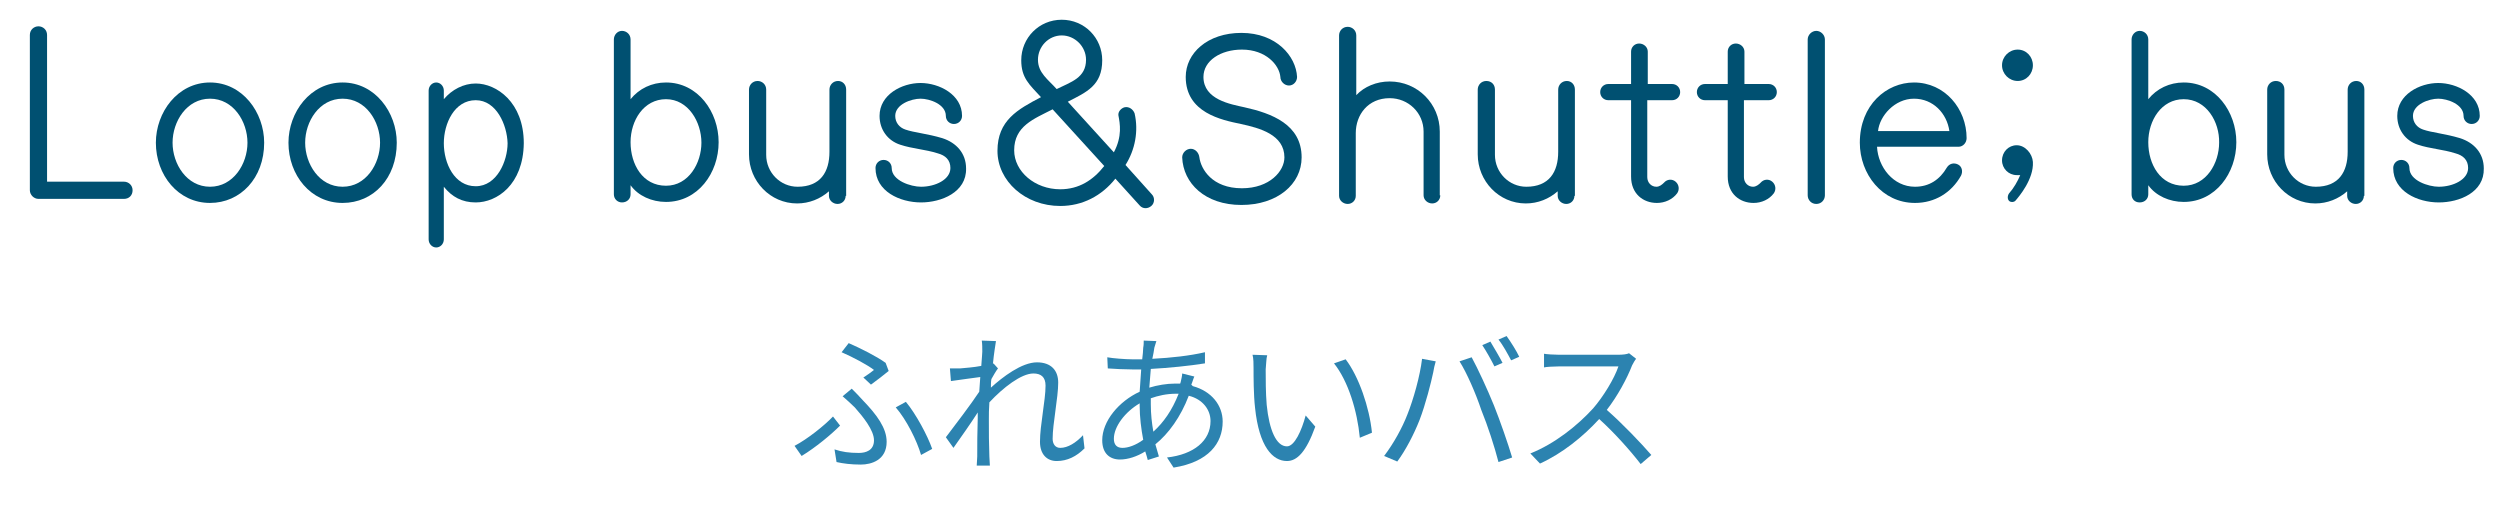 <?xml version="1.0" encoding="utf-8"?>
<!-- Generator: Adobe Illustrator 26.3.1, SVG Export Plug-In . SVG Version: 6.00 Build 0)  -->
<svg version="1.1" id="レイヤー_1" xmlns="http://www.w3.org/2000/svg" xmlns:xlink="http://www.w3.org/1999/xlink" x="0px"
	 y="0px" viewBox="0 0 494 101" style="enable-background:new 0 0 494 101;" xml:space="preserve">
<style type="text/css">
	.st0{enable-background:new    ;}
	.st1{fill:#2C83B0;}
	.st2{fill:#005071;}
</style>
<g>
	<g class="st0">
		<path class="st1" d="M158.4,90.1l-1.4-2c2.5-1.3,5.9-4,7.6-5.8l1.4,1.8C164.2,85.9,161.2,88.4,158.4,90.1z M164.9,88.8
			c1.5,0.5,2.9,0.7,4.8,0.7c1.4,0,3-0.5,3-2.5c0-2-2.2-4.7-3.8-6.5c-0.7-0.7-1.6-1.5-2.4-2.2l1.8-1.5c0.7,0.7,1.5,1.5,2.2,2.3
			c2.8,2.9,4.7,5.5,4.7,8.2c0,3.6-3,4.5-5.1,4.5c-1.9,0-3.5-0.2-4.8-0.5L164.9,88.8z M170.6,74.6c0.8-0.5,1.6-1.1,2.1-1.5
			c-1.3-1-4.1-2.5-6.4-3.5l1.4-1.8c2.3,1,5.5,2.6,7.3,3.9l0.6,1.6c-0.7,0.6-2.4,1.9-3.5,2.7L170.6,74.6z M182,89.9
			c-0.8-2.8-2.9-7-5-9.4l2-1.1c2,2.4,4.3,6.7,5.2,9.3L182,89.9z"/>
		<path class="st1" d="M214.3,88.6c-1.6,1.6-3.4,2.5-5.5,2.5c-1.9,0-3.3-1.3-3.3-3.8c0-3.3,1.1-8.2,1.1-11.1c0-1.7-0.9-2.4-2.4-2.4
			c-2.4,0-6,2.8-8.7,5.7c-0.1,1.3-0.1,2.4-0.1,3.5c0,2.7,0,4.5,0.1,7.2c0,0.5,0.1,1.3,0.1,1.8h-2.6c0-0.4,0.1-1.3,0.1-1.8
			c0-2.8,0-4.3,0.1-7.6c0-0.3,0-0.7,0-1.1c-1.4,2.2-3.4,5-4.8,7l-1.5-2.1c1.6-2.1,5.1-6.7,6.6-9c0.1-1,0.1-1.9,0.2-2.9
			c-1.3,0.2-3.9,0.5-5.8,0.8l-0.2-2.5c0.7,0,1.2,0,2,0c1-0.1,2.7-0.2,4.2-0.5c0.1-1.4,0.2-2.5,0.2-2.8c0-0.7,0-1.5-0.1-2.2l2.8,0.1
			c-0.1,0.7-0.4,2.4-0.6,4.5l0.1-0.1l0.9,1c-0.4,0.5-0.9,1.4-1.3,2.1c-0.1,0.5-0.1,1.1-0.1,1.7c2.3-2.1,6.1-5,9.1-5
			c2.8,0,4.2,1.6,4.2,4c0,3-1.1,8.1-1.1,11.1c0,1,0.5,1.8,1.5,1.8c1.5,0,3.1-1,4.5-2.5L214.3,88.6z"/>
		<path class="st1" d="M235.7,76.3c3.7,1,5.9,3.8,5.9,7c0,4.3-2.8,8-9.7,9.1l-1.3-2c5.3-0.6,8.6-3.3,8.6-7.2c0-2.2-1.5-4.3-4.3-5
			c-1.6,4.2-4,7.5-6.6,9.6c0.2,0.8,0.5,1.6,0.7,2.4l-2.2,0.7c-0.1-0.5-0.3-1-0.5-1.7c-1.6,1-3.4,1.6-5,1.6c-2,0-3.5-1.2-3.5-3.8
			c0-3.8,3.3-7.7,7.4-9.6c0.1-1.5,0.2-3,0.3-4.4c-0.6,0-1.2,0-1.8,0c-1.3,0-3.6-0.1-4.8-0.2l-0.1-2.2c1,0.2,3.6,0.4,4.9,0.4
			c0.7,0,1.3,0,2,0c0.1-0.9,0.2-1.7,0.2-2.3c0.1-0.5,0.1-1,0.1-1.4l2.5,0.1c-0.1,0.4-0.3,0.9-0.4,1.3c-0.1,0.6-0.2,1.4-0.4,2.2
			c3.8-0.2,7.4-0.6,10.4-1.3l0,2.2c-3.1,0.5-7.1,0.9-10.7,1.1c-0.1,1.1-0.2,2.4-0.3,3.7c1.6-0.5,3.5-0.8,5-0.8c0.4,0,0.7,0,1.1,0
			l0.1-0.3c0.1-0.5,0.3-1.2,0.3-1.7l2.4,0.6c-0.2,0.4-0.4,1.2-0.6,1.6L235.7,76.3z M225.2,79.7c-2.9,1.7-5.1,4.6-5.1,7
			c0,1.2,0.6,1.8,1.7,1.8c1.1,0,2.6-0.5,4.1-1.6c-0.4-2.1-0.7-4.5-0.7-6.7V79.7z M232.4,77.8c-1.9,0-3.6,0.4-5,0.9
			c0,0.4,0,0.8,0,1.2c0,1.9,0.2,3.7,0.5,5.4c2-1.8,3.7-4.2,5-7.5H232.4z"/>
		<path class="st1" d="M250.1,73c0,1.9,0,4.6,0.2,7c0.5,5,1.9,8.2,4,8.2c1.5,0,2.9-3.1,3.7-6.1l1.9,2.2c-1.8,5-3.6,6.8-5.6,6.8
			c-2.8,0-5.5-2.8-6.3-10.5c-0.3-2.6-0.3-6.2-0.3-7.9c0-0.7,0-1.9-0.2-2.6l2.9,0.1C250.2,70.8,250.2,72.2,250.1,73z M271.1,85.5
			l-2.4,1c-0.5-5.3-2.3-11.2-5.1-14.7l2.3-0.8C268.5,74.4,270.6,80.5,271.1,85.5z"/>
		<path class="st1" d="M281,70.9l2.7,0.5c-0.2,0.7-0.4,1.5-0.5,2.2c-0.4,1.9-1.5,6.3-2.7,9.4c-1.1,2.8-2.7,5.9-4.4,8.2l-2.6-1.1
			c1.9-2.5,3.6-5.6,4.6-8.2C279.3,78.9,280.6,74.3,281,70.9z M288.4,71.4l2.4-0.8c1.2,2.2,3.1,6.3,4.4,9.5c1.2,3,2.8,7.6,3.6,10.3
			l-2.7,0.9c-0.8-3.1-2.1-7.1-3.4-10.3C291.6,77.7,289.8,73.6,288.4,71.4z M296.9,71.7l-1.6,0.7c-0.6-1.2-1.6-3-2.4-4.2l1.6-0.7
			C295.2,68.7,296.3,70.5,296.9,71.7z M300.2,70.5l-1.6,0.7c-0.7-1.3-1.6-3-2.5-4.1l1.6-0.7C298.5,67.5,299.7,69.4,300.2,70.5z"/>
		<path class="st1" d="M323.3,70.9c-0.2,0.2-0.6,0.9-0.8,1.3c-1,2.6-2.9,6.1-5,8.8c3.1,2.7,6.8,6.6,8.8,8.9l-2.1,1.8
			c-2-2.6-5.2-6.2-8.2-8.9c-3.2,3.5-7.3,6.8-11.7,8.8l-1.9-2c4.8-1.9,9.3-5.5,12.4-8.9c2-2.3,4.2-5.9,5-8.3h-11.7
			c-1,0-2.7,0.1-3,0.2v-2.7c0.4,0.1,2.1,0.2,3,0.2h11.6c1,0,1.8-0.1,2.2-0.3L323.3,70.9z"/>
	</g>
	<g class="st0">
		<path class="st2" d="M24.5,39.3H7.6c-0.9,0-1.7-0.8-1.7-1.7V6.9c0-1,0.8-1.7,1.7-1.7c0.9,0,1.7,0.7,1.7,1.7v29h15.2
			c0.9,0,1.7,0.7,1.7,1.7S25.5,39.3,24.5,39.3z"/>
		<path class="st2" d="M41.5,40.1c-6.3,0-10.7-5.5-10.7-11.9c0-6,4.3-11.9,10.7-11.9c6.4,0,10.7,5.9,10.7,11.9
			C52.2,35.2,47.5,40.1,41.5,40.1z M41.5,19.5c-4.6,0-7.4,4.5-7.4,8.7s2.8,8.7,7.4,8.7s7.4-4.5,7.4-8.7S46.1,19.5,41.5,19.5z"/>
		<path class="st2" d="M67.7,40.1c-6.3,0-10.7-5.5-10.7-11.9c0-6,4.3-11.9,10.7-11.9c6.4,0,10.7,5.9,10.7,11.9
			C78.4,35.2,73.8,40.1,67.7,40.1z M67.7,19.5c-4.6,0-7.4,4.5-7.4,8.7s2.8,8.7,7.4,8.7s7.4-4.5,7.4-8.7S72.3,19.5,67.7,19.5z"/>
		<path class="st2" d="M94,40c-2.7,0-4.7-1.1-6.3-3.1v10.4c0,0.9-0.7,1.6-1.5,1.6s-1.5-0.7-1.5-1.6V17.9c0-0.9,0.7-1.6,1.5-1.6
			s1.5,0.7,1.5,1.6v1.7c1.6-1.9,3.9-3.1,6.3-3.1c4.1,0,9.5,3.7,9.5,11.8C103.4,36.5,98.2,40,94,40z M94,19.8c-4.2,0-6.3,4.6-6.3,8.5
			c0,4,2.1,8.5,6.3,8.5c4.2,0,6.3-5,6.3-8.5C100.2,24.7,98.1,19.8,94,19.8z"/>
		<path class="st2" d="M131.6,39.9c-2.8,0-5.5-1.2-7-3.3v1.8c0,0.9-0.7,1.6-1.7,1.6c-0.9,0-1.6-0.7-1.6-1.6V7.8
			c0-0.9,0.7-1.7,1.6-1.7c0.9,0,1.7,0.7,1.7,1.7v11.8c1.7-2.1,4.2-3.3,7-3.3c6.3,0,10.4,5.8,10.4,11.8
			C142,34.2,137.9,39.9,131.6,39.9z M131.6,19.6c-4.4,0-7,4.2-7,8.5c0,4.4,2.4,8.6,7,8.6c4.5,0,7-4.5,7-8.5
			C138.6,24.1,136,19.6,131.6,19.6z"/>
		<path class="st2" d="M167.1,38.7c0,0.9-0.7,1.6-1.6,1.6c-0.9,0-1.7-0.7-1.7-1.6v-0.9c-1.7,1.5-3.9,2.4-6.3,2.4
			c-5.3,0-9.5-4.4-9.5-9.7V17.7c0-0.9,0.7-1.7,1.7-1.7c0.9,0,1.7,0.7,1.7,1.7v12.9c0,3.5,2.8,6.3,6.2,6.3c4.5,0,6.3-2.9,6.3-6.9
			V17.7c0-0.9,0.7-1.7,1.7-1.7c0.9,0,1.6,0.7,1.6,1.7V38.7z"/>
		<path class="st2" d="M182,40c-4.2,0-9-2.2-9-6.8c0-0.9,0.7-1.6,1.6-1.6c0.9,0,1.6,0.7,1.6,1.6c0,2.5,3.8,3.7,5.8,3.7
			c2.8,0,5.8-1.4,5.8-3.7c0-1.6-1-2.5-2.5-2.9c-2.5-0.8-5-0.9-7.4-1.7c-2.5-0.8-4.1-3-4.1-5.7c0-4.2,4.4-6.5,8.1-6.5
			c3.7,0,8.2,2.3,8.2,6.5c0,0.9-0.7,1.6-1.6,1.6s-1.6-0.7-1.6-1.6c0-2.3-3.2-3.4-5-3.4c-1.8,0-5,1.1-5,3.4c0,1.3,0.8,2.3,2,2.7
			c1.7,0.6,4.3,0.8,7.3,1.7c2.8,0.9,4.7,3,4.7,6C191,38,186,40,182,40z"/>
		<path class="st2" d="M227.6,38.4c0.6,0.6,0.6,1.7-0.1,2.3c-0.7,0.6-1.7,0.6-2.3-0.1l-4.8-5.3c-2.7,3.4-6.5,5.4-10.9,5.4
			c-6.9,0-12.4-4.9-12.4-10.9c0-6,4-8.2,8.6-10.6c-2.3-2.5-3.9-3.8-3.9-7.3c0-4.4,3.5-8,8-8s8,3.6,8,8c0,5-3.1,6.3-6.8,8.2l9.1,10
			c1.7-3.2,1.2-5.7,0.9-7.3c-0.1-0.7,0.5-1.4,1.2-1.6c0.9-0.2,1.7,0.4,2,1.2c0.8,3.5,0.1,7.2-1.8,10.2L227.6,38.4z M208,21.6
			c-3.7,1.9-7.6,3.3-7.6,8.1c0,4.2,4.1,7.7,9.1,7.7c3.7,0,6.5-1.8,8.7-4.6L208,21.6z M209.8,7c-2.6,0-4.7,2.2-4.7,4.8s2,3.9,3.7,5.8
			c2.8-1.4,5.8-2.2,5.8-5.8C214.6,9.2,212.4,7,209.8,7z"/>
		<path class="st2" d="M245.3,40.5c-7.2,0-11.5-4.3-11.7-9.4c0-0.9,0.8-1.7,1.7-1.7s1.6,0.8,1.7,1.7c0.3,2.3,2.5,6.1,8.4,6.1
			c5.5,0,8.4-3.4,8.4-6.1c0-4.5-4.9-5.8-8.6-6.6c-3.8-0.8-10.9-2.2-10.9-9.3c0-4.7,4.3-8.7,11-8.7c6.9,0,10.8,4.6,11,8.7
			c0,0.9-0.7,1.7-1.6,1.7s-1.7-0.8-1.7-1.7c-0.2-2.3-2.8-5.4-7.6-5.4c-4.2,0-7.6,2.2-7.6,5.4c0,4.5,5.4,5.4,8.1,6
			c5.4,1.2,11.3,3.4,11.3,9.9C257.2,36.4,252.4,40.5,245.3,40.5z"/>
		<path class="st2" d="M284.6,38.6c0,0.9-0.7,1.6-1.6,1.6s-1.7-0.7-1.7-1.6V26c0-3.7-3-6.6-6.7-6.6c-4.3,0-6.7,3.3-6.7,6.9v12.4
			c0,0.9-0.7,1.6-1.6,1.6c-0.9,0-1.7-0.7-1.7-1.6V7c0-0.9,0.7-1.7,1.7-1.7c0.9,0,1.7,0.7,1.7,1.7v11.8c1.6-1.7,4-2.7,6.6-2.7
			c5.5,0,9.9,4.4,9.9,9.9V38.6z"/>
		<path class="st2" d="M311.1,38.7c0,0.9-0.7,1.6-1.6,1.6c-0.9,0-1.7-0.7-1.7-1.6v-0.9c-1.7,1.5-3.9,2.4-6.3,2.4
			c-5.3,0-9.5-4.4-9.5-9.7V17.7c0-0.9,0.7-1.7,1.7-1.7s1.7,0.7,1.7,1.7v12.9c0,3.5,2.8,6.3,6.2,6.3c4.5,0,6.3-2.9,6.3-6.9V17.7
			c0-0.9,0.7-1.7,1.7-1.7c0.9,0,1.6,0.7,1.6,1.7V38.7z"/>
		<path class="st2" d="M330.4,19.8h-4.9v15.2c0,1.1,0.8,1.9,1.8,1.9c0.6,0,1.1-0.4,1.5-0.8c0.6-0.7,1.6-0.8,2.3-0.2
			c0.7,0.6,0.8,1.6,0.3,2.3c-0.9,1.2-2.4,1.9-4,1.9c-2.7,0-5.1-1.8-5.1-5.2V19.8h-4.5c-0.9,0-1.6-0.7-1.6-1.6s0.7-1.6,1.6-1.6h4.5
			v-6.4c0-0.9,0.7-1.6,1.6-1.6c0.9,0,1.7,0.7,1.7,1.6v6.4h4.8c0.9,0,1.6,0.7,1.6,1.6S331.3,19.8,330.4,19.8z"/>
		<path class="st2" d="M349.5,19.8h-4.9v15.2c0,1.1,0.8,1.9,1.8,1.9c0.6,0,1.1-0.4,1.5-0.8c0.6-0.7,1.6-0.8,2.3-0.2
			c0.7,0.6,0.8,1.6,0.3,2.3c-0.9,1.2-2.4,1.9-4,1.9c-2.7,0-5.1-1.8-5.1-5.2V19.8h-4.5c-0.9,0-1.6-0.7-1.6-1.6s0.7-1.6,1.6-1.6h4.5
			v-6.4c0-0.9,0.7-1.6,1.6-1.6c0.9,0,1.7,0.7,1.7,1.6v6.4h4.8c0.9,0,1.6,0.7,1.6,1.6S350.4,19.8,349.5,19.8z"/>
		<path class="st2" d="M360.6,38.6c0,0.9-0.7,1.7-1.7,1.7s-1.7-0.8-1.7-1.7V7.8c0-0.9,0.8-1.7,1.7-1.7s1.7,0.8,1.7,1.7V38.6z"/>
		<path class="st2" d="M387,29h-16.1c0.2,4,3.2,7.9,7.5,7.9c2.8,0,4.9-1.4,6.3-3.8c0.5-0.8,1.4-1,2.2-0.6s1,1.4,0.6,2.2
			c-1.9,3.4-5.2,5.4-9.1,5.4c-6.5,0-10.9-5.7-10.9-11.9c0-7.5,5.3-11.9,10.7-11.9c6.1,0,10.4,5.2,10.4,11
			C388.6,28.2,387.9,29,387,29z M385.2,25.9c-0.5-3.5-3.2-6.4-7-6.4c-3.8,0-6.8,3.4-7.1,6.4H385.2z"/>
		<path class="st2" d="M398.7,16c-1.7,0-3.1-1.4-3.1-3.1s1.4-3.1,3.1-3.1s3,1.4,3,3.1S400.4,16,398.7,16z M398.3,39.6
			c-0.3,0.4-1,0.4-1.3,0.1c-0.4-0.4-0.3-1.1,0-1.5c0.9-1,1.7-2.4,2.2-3.6c-0.2,0-0.5,0-0.7,0c-1.6,0-2.9-1.3-2.9-2.9
			c0-1.7,1.3-3,2.9-3c1.7,0,3.1,1.7,3.2,3.3C401.9,35.4,398.9,38.9,398.3,39.6z"/>
		<path class="st2" d="M431.5,39.9c-2.8,0-5.5-1.2-7-3.3v1.8c0,0.9-0.7,1.6-1.7,1.6s-1.6-0.7-1.6-1.6V7.8c0-0.9,0.7-1.7,1.6-1.7
			s1.7,0.7,1.7,1.7v11.8c1.7-2.1,4.2-3.3,7-3.3c6.3,0,10.4,5.8,10.4,11.8C441.9,34.2,437.8,39.9,431.5,39.9z M431.5,19.6
			c-4.4,0-7,4.2-7,8.5c0,4.4,2.4,8.6,7,8.6c4.5,0,7-4.5,7-8.5C438.6,24.1,436,19.6,431.5,19.6z"/>
		<path class="st2" d="M467.1,38.7c0,0.9-0.7,1.6-1.6,1.6c-0.9,0-1.7-0.7-1.7-1.6v-0.9c-1.7,1.5-3.9,2.4-6.3,2.4
			c-5.3,0-9.5-4.4-9.5-9.7V17.7c0-0.9,0.7-1.7,1.7-1.7s1.7,0.7,1.7,1.7v12.9c0,3.5,2.8,6.3,6.2,6.3c4.5,0,6.3-2.9,6.3-6.9V17.7
			c0-0.9,0.7-1.7,1.7-1.7c0.9,0,1.6,0.7,1.6,1.7V38.7z"/>
		<path class="st2" d="M481.9,40c-4.2,0-9-2.2-9-6.8c0-0.9,0.7-1.6,1.6-1.6s1.6,0.7,1.6,1.6c0,2.5,3.8,3.7,5.8,3.7
			c2.8,0,5.8-1.4,5.8-3.7c0-1.6-1-2.5-2.5-2.9c-2.5-0.8-5-0.9-7.4-1.7c-2.5-0.8-4.1-3-4.1-5.7c0-4.2,4.4-6.5,8.1-6.5
			c3.7,0,8.2,2.3,8.2,6.5c0,0.9-0.7,1.6-1.6,1.6s-1.6-0.7-1.6-1.6c0-2.3-3.2-3.4-5-3.4c-1.8,0-5,1.1-5,3.4c0,1.3,0.8,2.3,2,2.7
			c1.7,0.6,4.3,0.8,7.3,1.7c2.8,0.9,4.7,3,4.7,6C490.9,38,486,40,481.9,40z"/>
	</g>
</g>
</svg>
